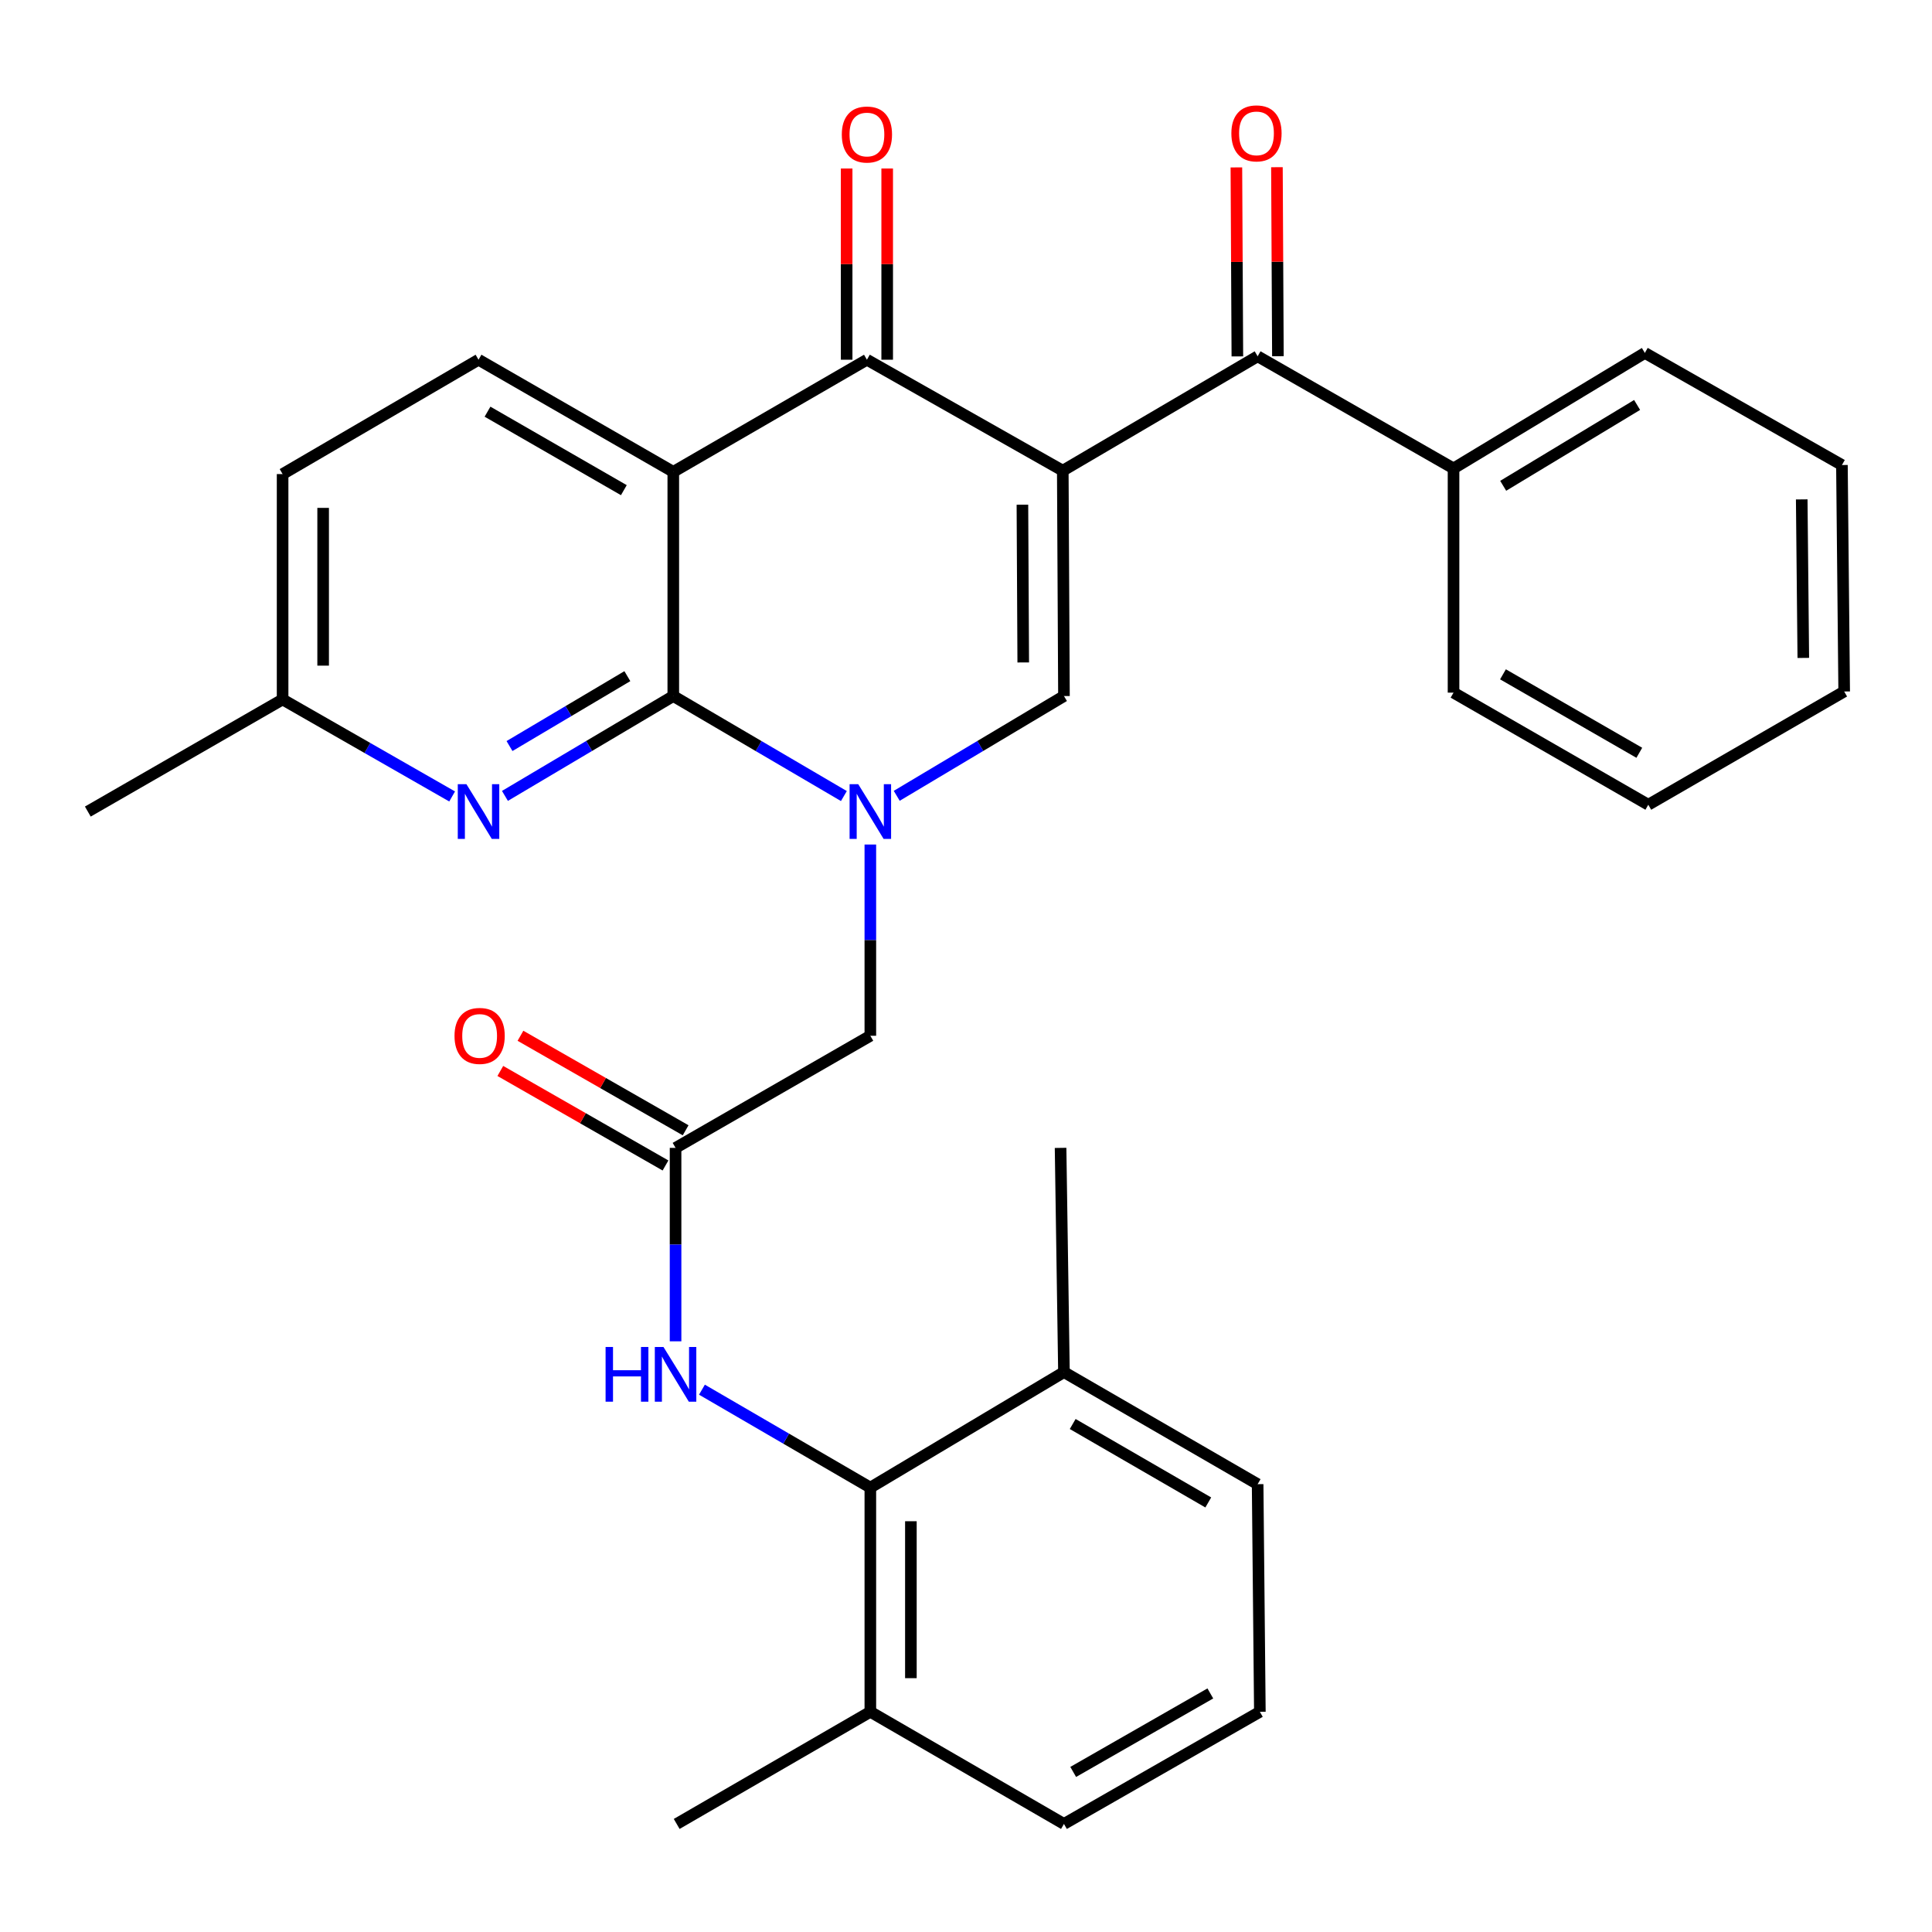 <?xml version='1.0' encoding='iso-8859-1'?>
<svg version='1.1' baseProfile='full'
              xmlns='http://www.w3.org/2000/svg'
                      xmlns:rdkit='http://www.rdkit.org/xml'
                      xmlns:xlink='http://www.w3.org/1999/xlink'
                  xml:space='preserve'
width='1000px' height='1000px' viewBox='0 0 1000 1000'>
<!-- END OF HEADER -->
<rect style='opacity:1.0;fill:#FFFFFF;stroke:none' width='1000' height='1000' x='0' y='0'> </rect>
<path class='bond-3' d='M 550.094,243.621 L 448.716,186.194' style='fill:none;fill-rule:evenodd;stroke:#000000;stroke-width:6px;stroke-linecap:butt;stroke-linejoin:miter;stroke-opacity:1' />
<path class='bond-4' d='M 550.094,243.621 L 550.701,360.271' style='fill:none;fill-rule:evenodd;stroke:#000000;stroke-width:6px;stroke-linecap:butt;stroke-linejoin:miter;stroke-opacity:1' />
<path class='bond-4' d='M 529.201,261.228 L 529.626,342.883' style='fill:none;fill-rule:evenodd;stroke:#000000;stroke-width:6px;stroke-linecap:butt;stroke-linejoin:miter;stroke-opacity:1' />
<path class='bond-5' d='M 550.094,243.621 L 650.948,184.422' style='fill:none;fill-rule:evenodd;stroke:#000000;stroke-width:6px;stroke-linecap:butt;stroke-linejoin:miter;stroke-opacity:1' />
<path class='bond-0' d='M 464.146,411.916 L 507.423,386.094' style='fill:none;fill-rule:evenodd;stroke:#0000FF;stroke-width:6px;stroke-linecap:butt;stroke-linejoin:miter;stroke-opacity:1' />
<path class='bond-0' d='M 507.423,386.094 L 550.701,360.271' style='fill:none;fill-rule:evenodd;stroke:#000000;stroke-width:6px;stroke-linecap:butt;stroke-linejoin:miter;stroke-opacity:1' />
<path class='bond-1' d='M 436.793,412.036 L 392.643,386.154' style='fill:none;fill-rule:evenodd;stroke:#0000FF;stroke-width:6px;stroke-linecap:butt;stroke-linejoin:miter;stroke-opacity:1' />
<path class='bond-1' d='M 392.643,386.154 L 348.493,360.271' style='fill:none;fill-rule:evenodd;stroke:#000000;stroke-width:6px;stroke-linecap:butt;stroke-linejoin:miter;stroke-opacity:1' />
<path class='bond-10' d='M 450.488,437.126 L 450.488,486.617' style='fill:none;fill-rule:evenodd;stroke:#0000FF;stroke-width:6px;stroke-linecap:butt;stroke-linejoin:miter;stroke-opacity:1' />
<path class='bond-10' d='M 450.488,486.617 L 450.488,536.109' style='fill:none;fill-rule:evenodd;stroke:#000000;stroke-width:6px;stroke-linecap:butt;stroke-linejoin:miter;stroke-opacity:1' />
<path class='bond-6' d='M 348.493,360.271 L 304.924,386.114' style='fill:none;fill-rule:evenodd;stroke:#000000;stroke-width:6px;stroke-linecap:butt;stroke-linejoin:miter;stroke-opacity:1' />
<path class='bond-6' d='M 304.924,386.114 L 261.356,411.957' style='fill:none;fill-rule:evenodd;stroke:#0000FF;stroke-width:6px;stroke-linecap:butt;stroke-linejoin:miter;stroke-opacity:1' />
<path class='bond-6' d='M 324.717,349.976 L 294.219,368.066' style='fill:none;fill-rule:evenodd;stroke:#000000;stroke-width:6px;stroke-linecap:butt;stroke-linejoin:miter;stroke-opacity:1' />
<path class='bond-6' d='M 294.219,368.066 L 263.721,386.155' style='fill:none;fill-rule:evenodd;stroke:#0000FF;stroke-width:6px;stroke-linecap:butt;stroke-linejoin:miter;stroke-opacity:1' />
<path class='bond-31' d='M 348.493,360.271 L 348.493,244.227' style='fill:none;fill-rule:evenodd;stroke:#000000;stroke-width:6px;stroke-linecap:butt;stroke-linejoin:miter;stroke-opacity:1' />
<path class='bond-2' d='M 348.493,244.227 L 448.716,186.194' style='fill:none;fill-rule:evenodd;stroke:#000000;stroke-width:6px;stroke-linecap:butt;stroke-linejoin:miter;stroke-opacity:1' />
<path class='bond-11' d='M 348.493,244.227 L 247.686,186.194' style='fill:none;fill-rule:evenodd;stroke:#000000;stroke-width:6px;stroke-linecap:butt;stroke-linejoin:miter;stroke-opacity:1' />
<path class='bond-11' d='M 322.902,253.708 L 252.337,213.085' style='fill:none;fill-rule:evenodd;stroke:#000000;stroke-width:6px;stroke-linecap:butt;stroke-linejoin:miter;stroke-opacity:1' />
<path class='bond-12' d='M 459.209,186.194 L 459.209,136.707' style='fill:none;fill-rule:evenodd;stroke:#000000;stroke-width:6px;stroke-linecap:butt;stroke-linejoin:miter;stroke-opacity:1' />
<path class='bond-12' d='M 459.209,136.707 L 459.209,87.22' style='fill:none;fill-rule:evenodd;stroke:#FF0000;stroke-width:6px;stroke-linecap:butt;stroke-linejoin:miter;stroke-opacity:1' />
<path class='bond-12' d='M 438.224,186.194 L 438.224,136.707' style='fill:none;fill-rule:evenodd;stroke:#000000;stroke-width:6px;stroke-linecap:butt;stroke-linejoin:miter;stroke-opacity:1' />
<path class='bond-12' d='M 438.224,136.707 L 438.224,87.22' style='fill:none;fill-rule:evenodd;stroke:#FF0000;stroke-width:6px;stroke-linecap:butt;stroke-linejoin:miter;stroke-opacity:1' />
<path class='bond-13' d='M 661.44,184.368 L 661.188,135.455' style='fill:none;fill-rule:evenodd;stroke:#000000;stroke-width:6px;stroke-linecap:butt;stroke-linejoin:miter;stroke-opacity:1' />
<path class='bond-13' d='M 661.188,135.455 L 660.936,86.542' style='fill:none;fill-rule:evenodd;stroke:#FF0000;stroke-width:6px;stroke-linecap:butt;stroke-linejoin:miter;stroke-opacity:1' />
<path class='bond-13' d='M 640.456,184.476 L 640.204,135.563' style='fill:none;fill-rule:evenodd;stroke:#000000;stroke-width:6px;stroke-linecap:butt;stroke-linejoin:miter;stroke-opacity:1' />
<path class='bond-13' d='M 640.204,135.563 L 639.952,86.65' style='fill:none;fill-rule:evenodd;stroke:#FF0000;stroke-width:6px;stroke-linecap:butt;stroke-linejoin:miter;stroke-opacity:1' />
<path class='bond-14' d='M 650.948,184.422 L 752.349,242.455' style='fill:none;fill-rule:evenodd;stroke:#000000;stroke-width:6px;stroke-linecap:butt;stroke-linejoin:miter;stroke-opacity:1' />
<path class='bond-18' d='M 234.025,412.247 L 190.149,387.139' style='fill:none;fill-rule:evenodd;stroke:#0000FF;stroke-width:6px;stroke-linecap:butt;stroke-linejoin:miter;stroke-opacity:1' />
<path class='bond-18' d='M 190.149,387.139 L 146.273,362.031' style='fill:none;fill-rule:evenodd;stroke:#000000;stroke-width:6px;stroke-linecap:butt;stroke-linejoin:miter;stroke-opacity:1' />
<path class='bond-7' d='M 450.488,769.98 L 406.907,744.636' style='fill:none;fill-rule:evenodd;stroke:#000000;stroke-width:6px;stroke-linecap:butt;stroke-linejoin:miter;stroke-opacity:1' />
<path class='bond-7' d='M 406.907,744.636 L 363.326,719.293' style='fill:none;fill-rule:evenodd;stroke:#0000FF;stroke-width:6px;stroke-linecap:butt;stroke-linejoin:miter;stroke-opacity:1' />
<path class='bond-16' d='M 450.488,769.98 L 450.488,886.024' style='fill:none;fill-rule:evenodd;stroke:#000000;stroke-width:6px;stroke-linecap:butt;stroke-linejoin:miter;stroke-opacity:1' />
<path class='bond-16' d='M 471.473,787.386 L 471.473,868.617' style='fill:none;fill-rule:evenodd;stroke:#000000;stroke-width:6px;stroke-linecap:butt;stroke-linejoin:miter;stroke-opacity:1' />
<path class='bond-17' d='M 450.488,769.98 L 550.701,710.198' style='fill:none;fill-rule:evenodd;stroke:#000000;stroke-width:6px;stroke-linecap:butt;stroke-linejoin:miter;stroke-opacity:1' />
<path class='bond-8' d='M 349.67,594.142 L 450.488,536.109' style='fill:none;fill-rule:evenodd;stroke:#000000;stroke-width:6px;stroke-linecap:butt;stroke-linejoin:miter;stroke-opacity:1' />
<path class='bond-9' d='M 349.67,594.142 L 349.67,644.202' style='fill:none;fill-rule:evenodd;stroke:#000000;stroke-width:6px;stroke-linecap:butt;stroke-linejoin:miter;stroke-opacity:1' />
<path class='bond-9' d='M 349.67,644.202 L 349.67,694.262' style='fill:none;fill-rule:evenodd;stroke:#0000FF;stroke-width:6px;stroke-linecap:butt;stroke-linejoin:miter;stroke-opacity:1' />
<path class='bond-15' d='M 354.881,585.036 L 312.135,560.574' style='fill:none;fill-rule:evenodd;stroke:#000000;stroke-width:6px;stroke-linecap:butt;stroke-linejoin:miter;stroke-opacity:1' />
<path class='bond-15' d='M 312.135,560.574 L 269.389,536.113' style='fill:none;fill-rule:evenodd;stroke:#FF0000;stroke-width:6px;stroke-linecap:butt;stroke-linejoin:miter;stroke-opacity:1' />
<path class='bond-15' d='M 344.459,603.249 L 301.713,578.787' style='fill:none;fill-rule:evenodd;stroke:#000000;stroke-width:6px;stroke-linecap:butt;stroke-linejoin:miter;stroke-opacity:1' />
<path class='bond-15' d='M 301.713,578.787 L 258.967,554.326' style='fill:none;fill-rule:evenodd;stroke:#FF0000;stroke-width:6px;stroke-linecap:butt;stroke-linejoin:miter;stroke-opacity:1' />
<path class='bond-19' d='M 247.686,186.194 L 146.273,245.382' style='fill:none;fill-rule:evenodd;stroke:#000000;stroke-width:6px;stroke-linecap:butt;stroke-linejoin:miter;stroke-opacity:1' />
<path class='bond-25' d='M 752.349,242.455 L 851.372,182.673' style='fill:none;fill-rule:evenodd;stroke:#000000;stroke-width:6px;stroke-linecap:butt;stroke-linejoin:miter;stroke-opacity:1' />
<path class='bond-25' d='M 778.048,251.452 L 847.364,209.605' style='fill:none;fill-rule:evenodd;stroke:#000000;stroke-width:6px;stroke-linecap:butt;stroke-linejoin:miter;stroke-opacity:1' />
<path class='bond-26' d='M 752.349,242.455 L 752.349,358.511' style='fill:none;fill-rule:evenodd;stroke:#000000;stroke-width:6px;stroke-linecap:butt;stroke-linejoin:miter;stroke-opacity:1' />
<path class='bond-22' d='M 450.488,886.024 L 550.701,944.069' style='fill:none;fill-rule:evenodd;stroke:#000000;stroke-width:6px;stroke-linecap:butt;stroke-linejoin:miter;stroke-opacity:1' />
<path class='bond-23' d='M 450.488,886.024 L 350.253,944.069' style='fill:none;fill-rule:evenodd;stroke:#000000;stroke-width:6px;stroke-linecap:butt;stroke-linejoin:miter;stroke-opacity:1' />
<path class='bond-21' d='M 550.701,710.198 L 650.948,768.208' style='fill:none;fill-rule:evenodd;stroke:#000000;stroke-width:6px;stroke-linecap:butt;stroke-linejoin:miter;stroke-opacity:1' />
<path class='bond-21' d='M 555.228,737.062 L 625.401,777.669' style='fill:none;fill-rule:evenodd;stroke:#000000;stroke-width:6px;stroke-linecap:butt;stroke-linejoin:miter;stroke-opacity:1' />
<path class='bond-24' d='M 550.701,710.198 L 548.952,594.142' style='fill:none;fill-rule:evenodd;stroke:#000000;stroke-width:6px;stroke-linecap:butt;stroke-linejoin:miter;stroke-opacity:1' />
<path class='bond-27' d='M 146.273,362.031 L 45.455,420.065' style='fill:none;fill-rule:evenodd;stroke:#000000;stroke-width:6px;stroke-linecap:butt;stroke-linejoin:miter;stroke-opacity:1' />
<path class='bond-32' d='M 146.273,362.031 L 146.273,245.382' style='fill:none;fill-rule:evenodd;stroke:#000000;stroke-width:6px;stroke-linecap:butt;stroke-linejoin:miter;stroke-opacity:1' />
<path class='bond-32' d='M 167.257,344.534 L 167.257,262.879' style='fill:none;fill-rule:evenodd;stroke:#000000;stroke-width:6px;stroke-linecap:butt;stroke-linejoin:miter;stroke-opacity:1' />
<path class='bond-20' d='M 652.102,886.024 L 650.948,768.208' style='fill:none;fill-rule:evenodd;stroke:#000000;stroke-width:6px;stroke-linecap:butt;stroke-linejoin:miter;stroke-opacity:1' />
<path class='bond-34' d='M 652.102,886.024 L 550.701,944.069' style='fill:none;fill-rule:evenodd;stroke:#000000;stroke-width:6px;stroke-linecap:butt;stroke-linejoin:miter;stroke-opacity:1' />
<path class='bond-34' d='M 626.467,876.519 L 555.486,917.15' style='fill:none;fill-rule:evenodd;stroke:#000000;stroke-width:6px;stroke-linecap:butt;stroke-linejoin:miter;stroke-opacity:1' />
<path class='bond-29' d='M 851.372,182.673 L 953.38,240.695' style='fill:none;fill-rule:evenodd;stroke:#000000;stroke-width:6px;stroke-linecap:butt;stroke-linejoin:miter;stroke-opacity:1' />
<path class='bond-28' d='M 752.349,358.511 L 853.156,416.533' style='fill:none;fill-rule:evenodd;stroke:#000000;stroke-width:6px;stroke-linecap:butt;stroke-linejoin:miter;stroke-opacity:1' />
<path class='bond-28' d='M 777.938,349.027 L 848.503,389.642' style='fill:none;fill-rule:evenodd;stroke:#000000;stroke-width:6px;stroke-linecap:butt;stroke-linejoin:miter;stroke-opacity:1' />
<path class='bond-30' d='M 853.156,416.533 L 954.545,357.916' style='fill:none;fill-rule:evenodd;stroke:#000000;stroke-width:6px;stroke-linecap:butt;stroke-linejoin:miter;stroke-opacity:1' />
<path class='bond-33' d='M 953.38,240.695 L 954.545,357.916' style='fill:none;fill-rule:evenodd;stroke:#000000;stroke-width:6px;stroke-linecap:butt;stroke-linejoin:miter;stroke-opacity:1' />
<path class='bond-33' d='M 932.571,258.487 L 933.387,340.542' style='fill:none;fill-rule:evenodd;stroke:#000000;stroke-width:6px;stroke-linecap:butt;stroke-linejoin:miter;stroke-opacity:1' />
<path  class='atom-1' d='M 444.228 405.905
L 453.508 420.905
Q 454.428 422.385, 455.908 425.065
Q 457.388 427.745, 457.468 427.905
L 457.468 405.905
L 461.228 405.905
L 461.228 434.225
L 457.348 434.225
L 447.388 417.825
Q 446.228 415.905, 444.988 413.705
Q 443.788 411.505, 443.428 410.825
L 443.428 434.225
L 439.748 434.225
L 439.748 405.905
L 444.228 405.905
' fill='#0000FF'/>
<path  class='atom-7' d='M 241.426 405.905
L 250.706 420.905
Q 251.626 422.385, 253.106 425.065
Q 254.586 427.745, 254.666 427.905
L 254.666 405.905
L 258.426 405.905
L 258.426 434.225
L 254.546 434.225
L 244.586 417.825
Q 243.426 415.905, 242.186 413.705
Q 240.986 411.505, 240.626 410.825
L 240.626 434.225
L 236.946 434.225
L 236.946 405.905
L 241.426 405.905
' fill='#0000FF'/>
<path  class='atom-10' d='M 313.45 697.192
L 317.29 697.192
L 317.29 709.232
L 331.77 709.232
L 331.77 697.192
L 335.61 697.192
L 335.61 725.512
L 331.77 725.512
L 331.77 712.432
L 317.29 712.432
L 317.29 725.512
L 313.45 725.512
L 313.45 697.192
' fill='#0000FF'/>
<path  class='atom-10' d='M 343.41 697.192
L 352.69 712.192
Q 353.61 713.672, 355.09 716.352
Q 356.57 719.032, 356.65 719.192
L 356.65 697.192
L 360.41 697.192
L 360.41 725.512
L 356.53 725.512
L 346.57 709.112
Q 345.41 707.192, 344.17 704.992
Q 342.97 702.792, 342.61 702.112
L 342.61 725.512
L 338.93 725.512
L 338.93 697.192
L 343.41 697.192
' fill='#0000FF'/>
<path  class='atom-13' d='M 435.716 69.624
Q 435.716 62.824, 439.076 59.024
Q 442.436 55.224, 448.716 55.224
Q 454.996 55.224, 458.356 59.024
Q 461.716 62.824, 461.716 69.624
Q 461.716 76.504, 458.316 80.424
Q 454.916 84.304, 448.716 84.304
Q 442.476 84.304, 439.076 80.424
Q 435.716 76.544, 435.716 69.624
M 448.716 81.104
Q 453.036 81.104, 455.356 78.224
Q 457.716 75.304, 457.716 69.624
Q 457.716 64.064, 455.356 61.264
Q 453.036 58.424, 448.716 58.424
Q 444.396 58.424, 442.036 61.224
Q 439.716 64.024, 439.716 69.624
Q 439.716 75.344, 442.036 78.224
Q 444.396 81.104, 448.716 81.104
' fill='#FF0000'/>
<path  class='atom-14' d='M 637.353 69.029
Q 637.353 62.229, 640.713 58.429
Q 644.073 54.629, 650.353 54.629
Q 656.633 54.629, 659.993 58.429
Q 663.353 62.229, 663.353 69.029
Q 663.353 75.909, 659.953 79.829
Q 656.553 83.709, 650.353 83.709
Q 644.113 83.709, 640.713 79.829
Q 637.353 75.949, 637.353 69.029
M 650.353 80.509
Q 654.673 80.509, 656.993 77.629
Q 659.353 74.709, 659.353 69.029
Q 659.353 63.469, 656.993 60.669
Q 654.673 57.829, 650.353 57.829
Q 646.033 57.829, 643.673 60.629
Q 641.353 63.429, 641.353 69.029
Q 641.353 74.749, 643.673 77.629
Q 646.033 80.509, 650.353 80.509
' fill='#FF0000'/>
<path  class='atom-16' d='M 235.257 536.189
Q 235.257 529.389, 238.617 525.589
Q 241.977 521.789, 248.257 521.789
Q 254.537 521.789, 257.897 525.589
Q 261.257 529.389, 261.257 536.189
Q 261.257 543.069, 257.857 546.989
Q 254.457 550.869, 248.257 550.869
Q 242.017 550.869, 238.617 546.989
Q 235.257 543.109, 235.257 536.189
M 248.257 547.669
Q 252.577 547.669, 254.897 544.789
Q 257.257 541.869, 257.257 536.189
Q 257.257 530.629, 254.897 527.829
Q 252.577 524.989, 248.257 524.989
Q 243.937 524.989, 241.577 527.789
Q 239.257 530.589, 239.257 536.189
Q 239.257 541.909, 241.577 544.789
Q 243.937 547.669, 248.257 547.669
' fill='#FF0000'/>
</svg>
